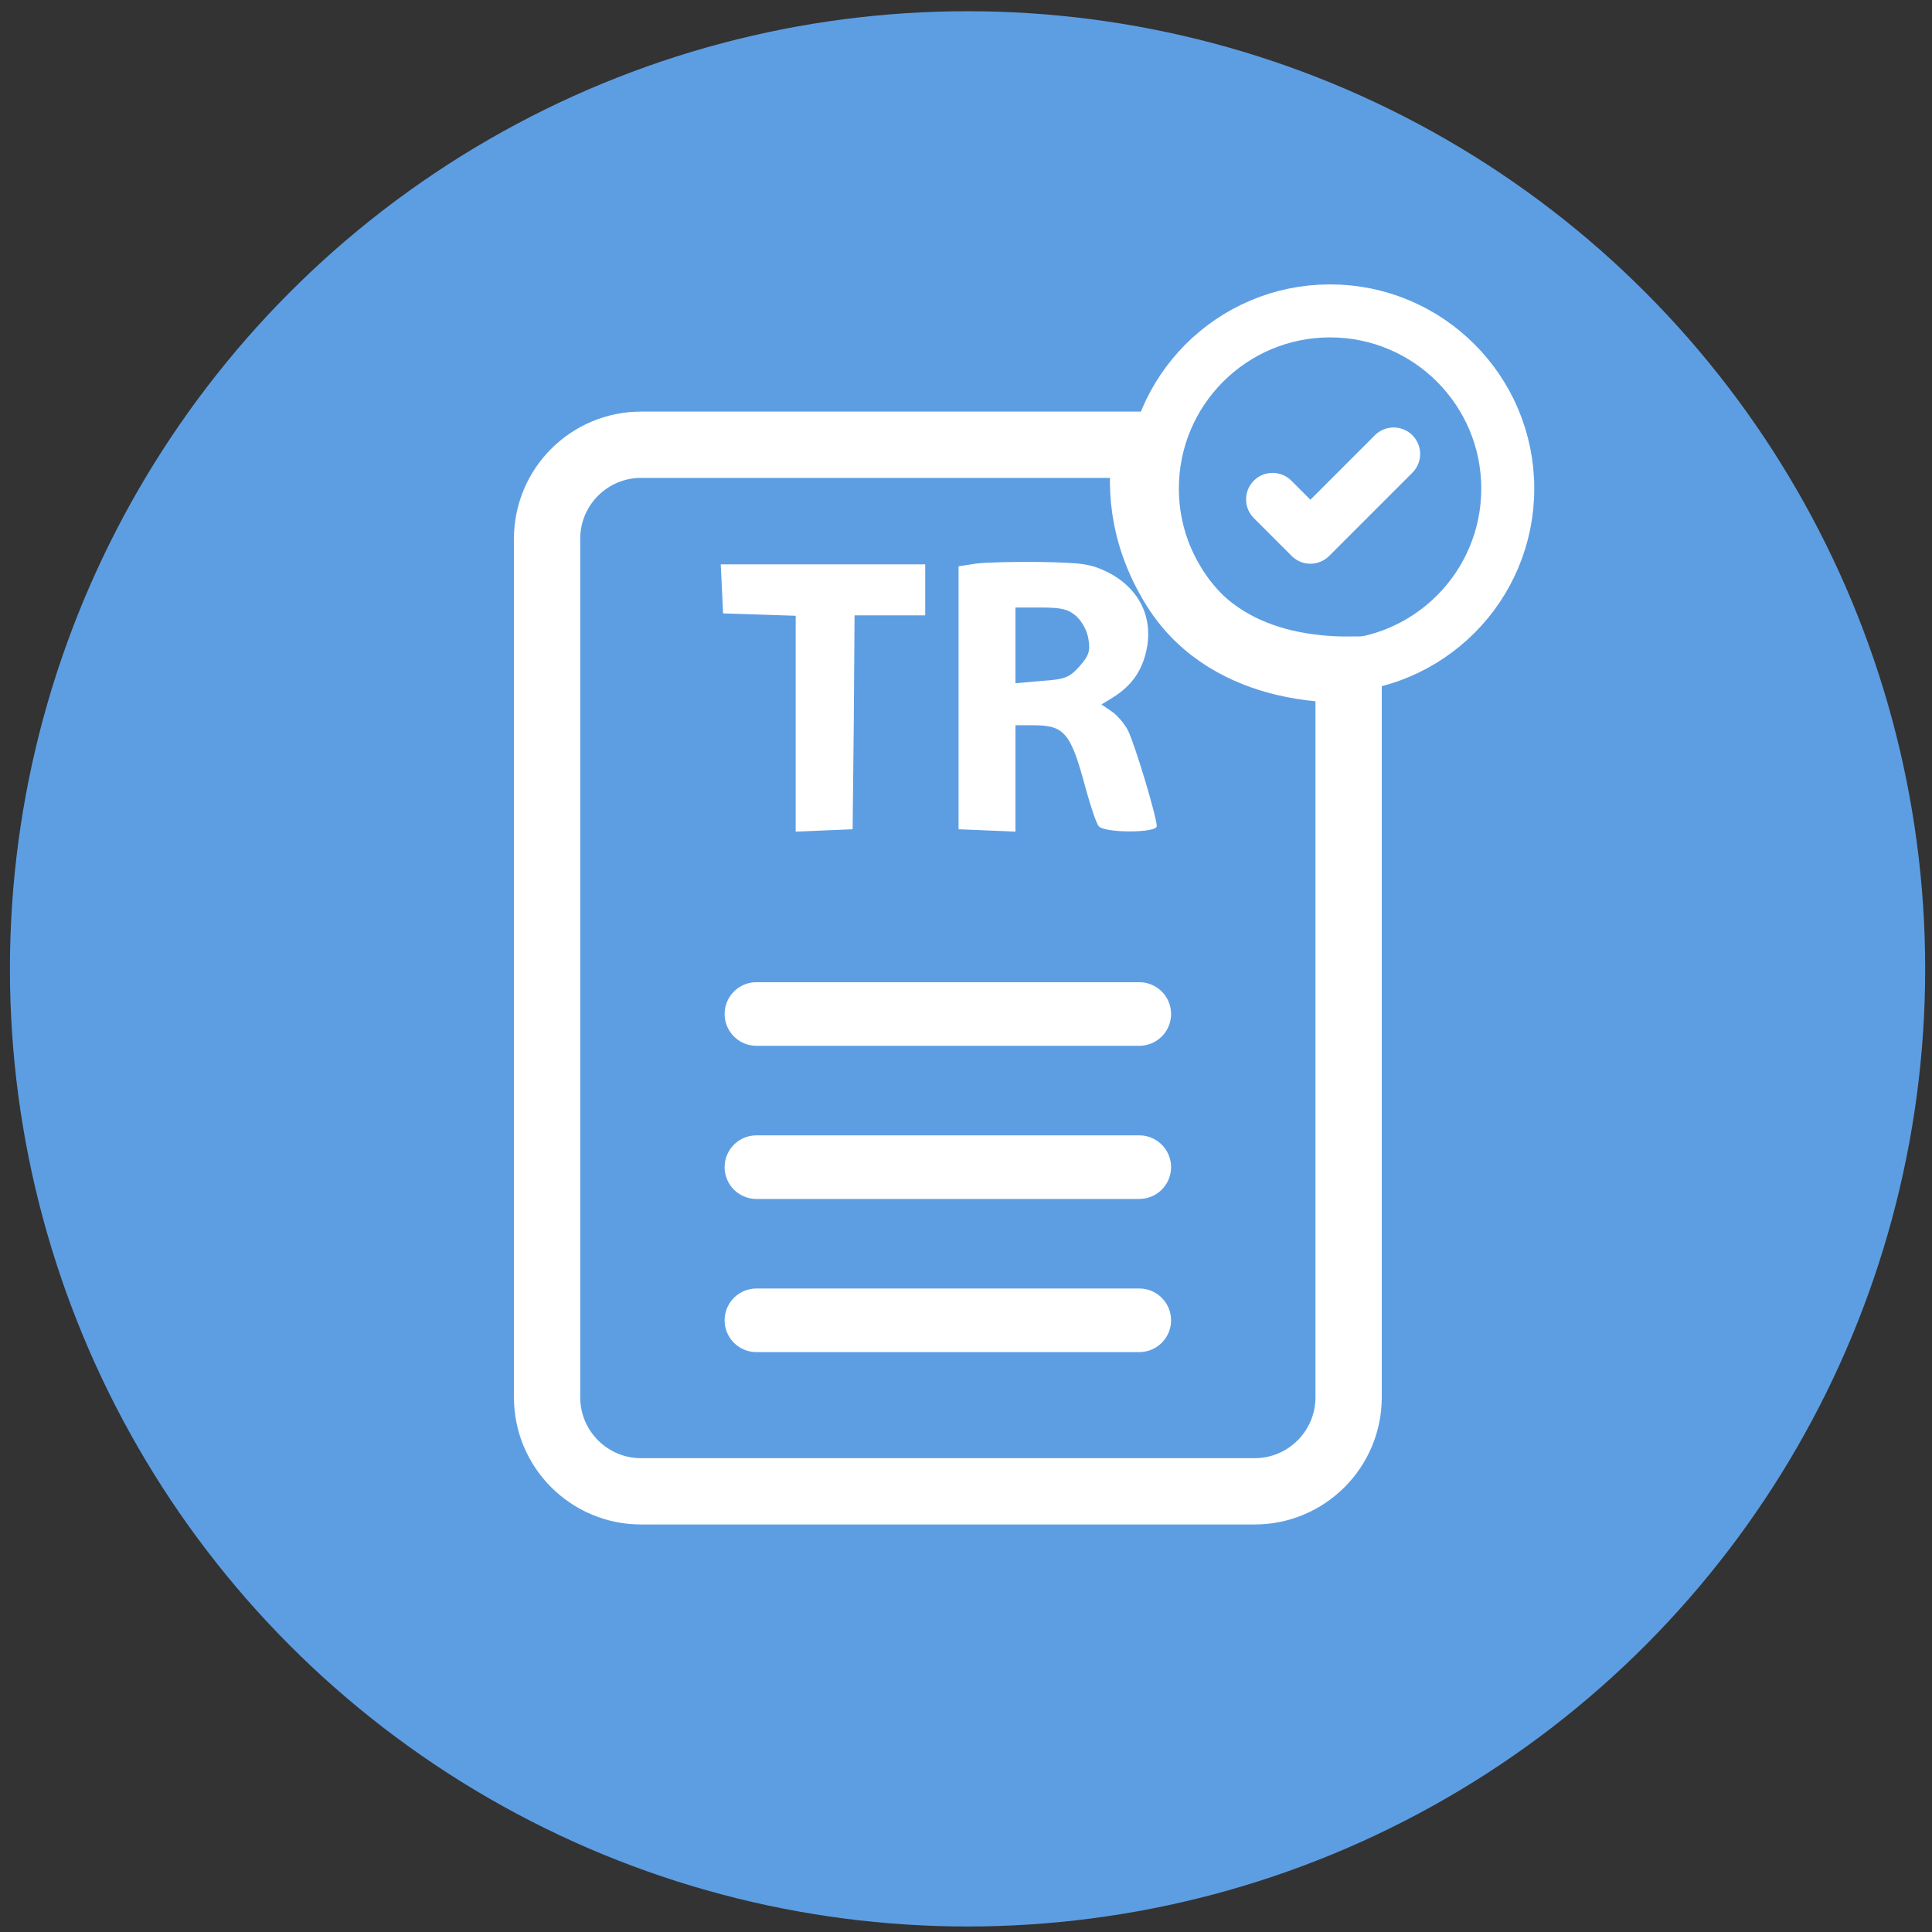 <svg width="102" height="102" viewBox="0 0 102 102" fill="none" xmlns="http://www.w3.org/2000/svg">
<rect x="0" y="0" width="102" height="102" fill="#333333" stroke="none"/>
<circle cx="51.082" cy="51.151" r="50.558" fill="#5D9EE3"/>
<path d="M51.54 29.753L50.607 29.898V36.839V43.781L52.12 43.843L53.612 43.905V41.087V38.29H54.544C56.223 38.29 56.533 38.684 57.342 41.709C57.59 42.6 57.88 43.47 58.005 43.615C58.295 43.988 61.071 43.988 61.071 43.615C61.071 43.138 59.89 39.202 59.538 38.538C59.351 38.186 58.958 37.73 58.668 37.544L58.15 37.192L58.73 36.839C59.662 36.259 60.201 35.555 60.47 34.56C60.968 32.716 60.201 31.079 58.481 30.209C57.59 29.774 57.155 29.712 54.959 29.67C53.591 29.649 52.058 29.691 51.54 29.753ZM56.824 32.53C57.134 32.82 57.404 33.317 57.466 33.752C57.569 34.374 57.486 34.622 56.989 35.182C56.471 35.762 56.243 35.866 55 35.949L53.612 36.073V34.063V32.074H54.938C56.036 32.074 56.388 32.157 56.824 32.53Z" fill="white"/>
<path d="M38.114 31.079L38.176 32.385L40.103 32.447L42.009 32.509V38.207V43.905L43.522 43.843L45.014 43.781L45.076 38.124L45.117 32.488H46.982H48.847V31.141V29.795H43.46H38.052L38.114 31.079Z" fill="white"/>
<path d="M28.883 28.445C28.883 25.703 31.106 23.48 33.848 23.48H60.529C60.17 25.372 60.197 28.132 62.021 31.051C63.501 33.418 65.792 34.502 67.791 34.981C69.047 35.281 70.251 35.359 71.2 35.355V73.77C71.2 76.512 68.977 78.735 66.235 78.735H33.848C31.106 78.735 28.883 76.512 28.883 73.77V28.445Z" stroke="white" stroke-width="3.5"/>
<path d="M39.935 53.534H60.148" stroke="white" stroke-width="3.357" stroke-linecap="round"/>
<path d="M39.935 61.62H60.148" stroke="white" stroke-width="3.357" stroke-linecap="round"/>
<path d="M39.935 69.705H60.148" stroke="white" stroke-width="3.357" stroke-linecap="round"/>
<path d="M79.602 25.795C79.602 30.977 75.401 35.177 70.22 35.177C65.039 35.177 60.839 30.977 60.839 25.795C60.839 20.614 65.039 16.414 70.22 16.414C75.401 16.414 79.602 20.614 79.602 25.795Z" stroke="white" stroke-width="2.798"/>
<path d="M73.577 23.968L69.183 28.362L67.186 26.365" stroke="white" stroke-width="2.798" stroke-linecap="round" stroke-linejoin="round"/>
</svg>
